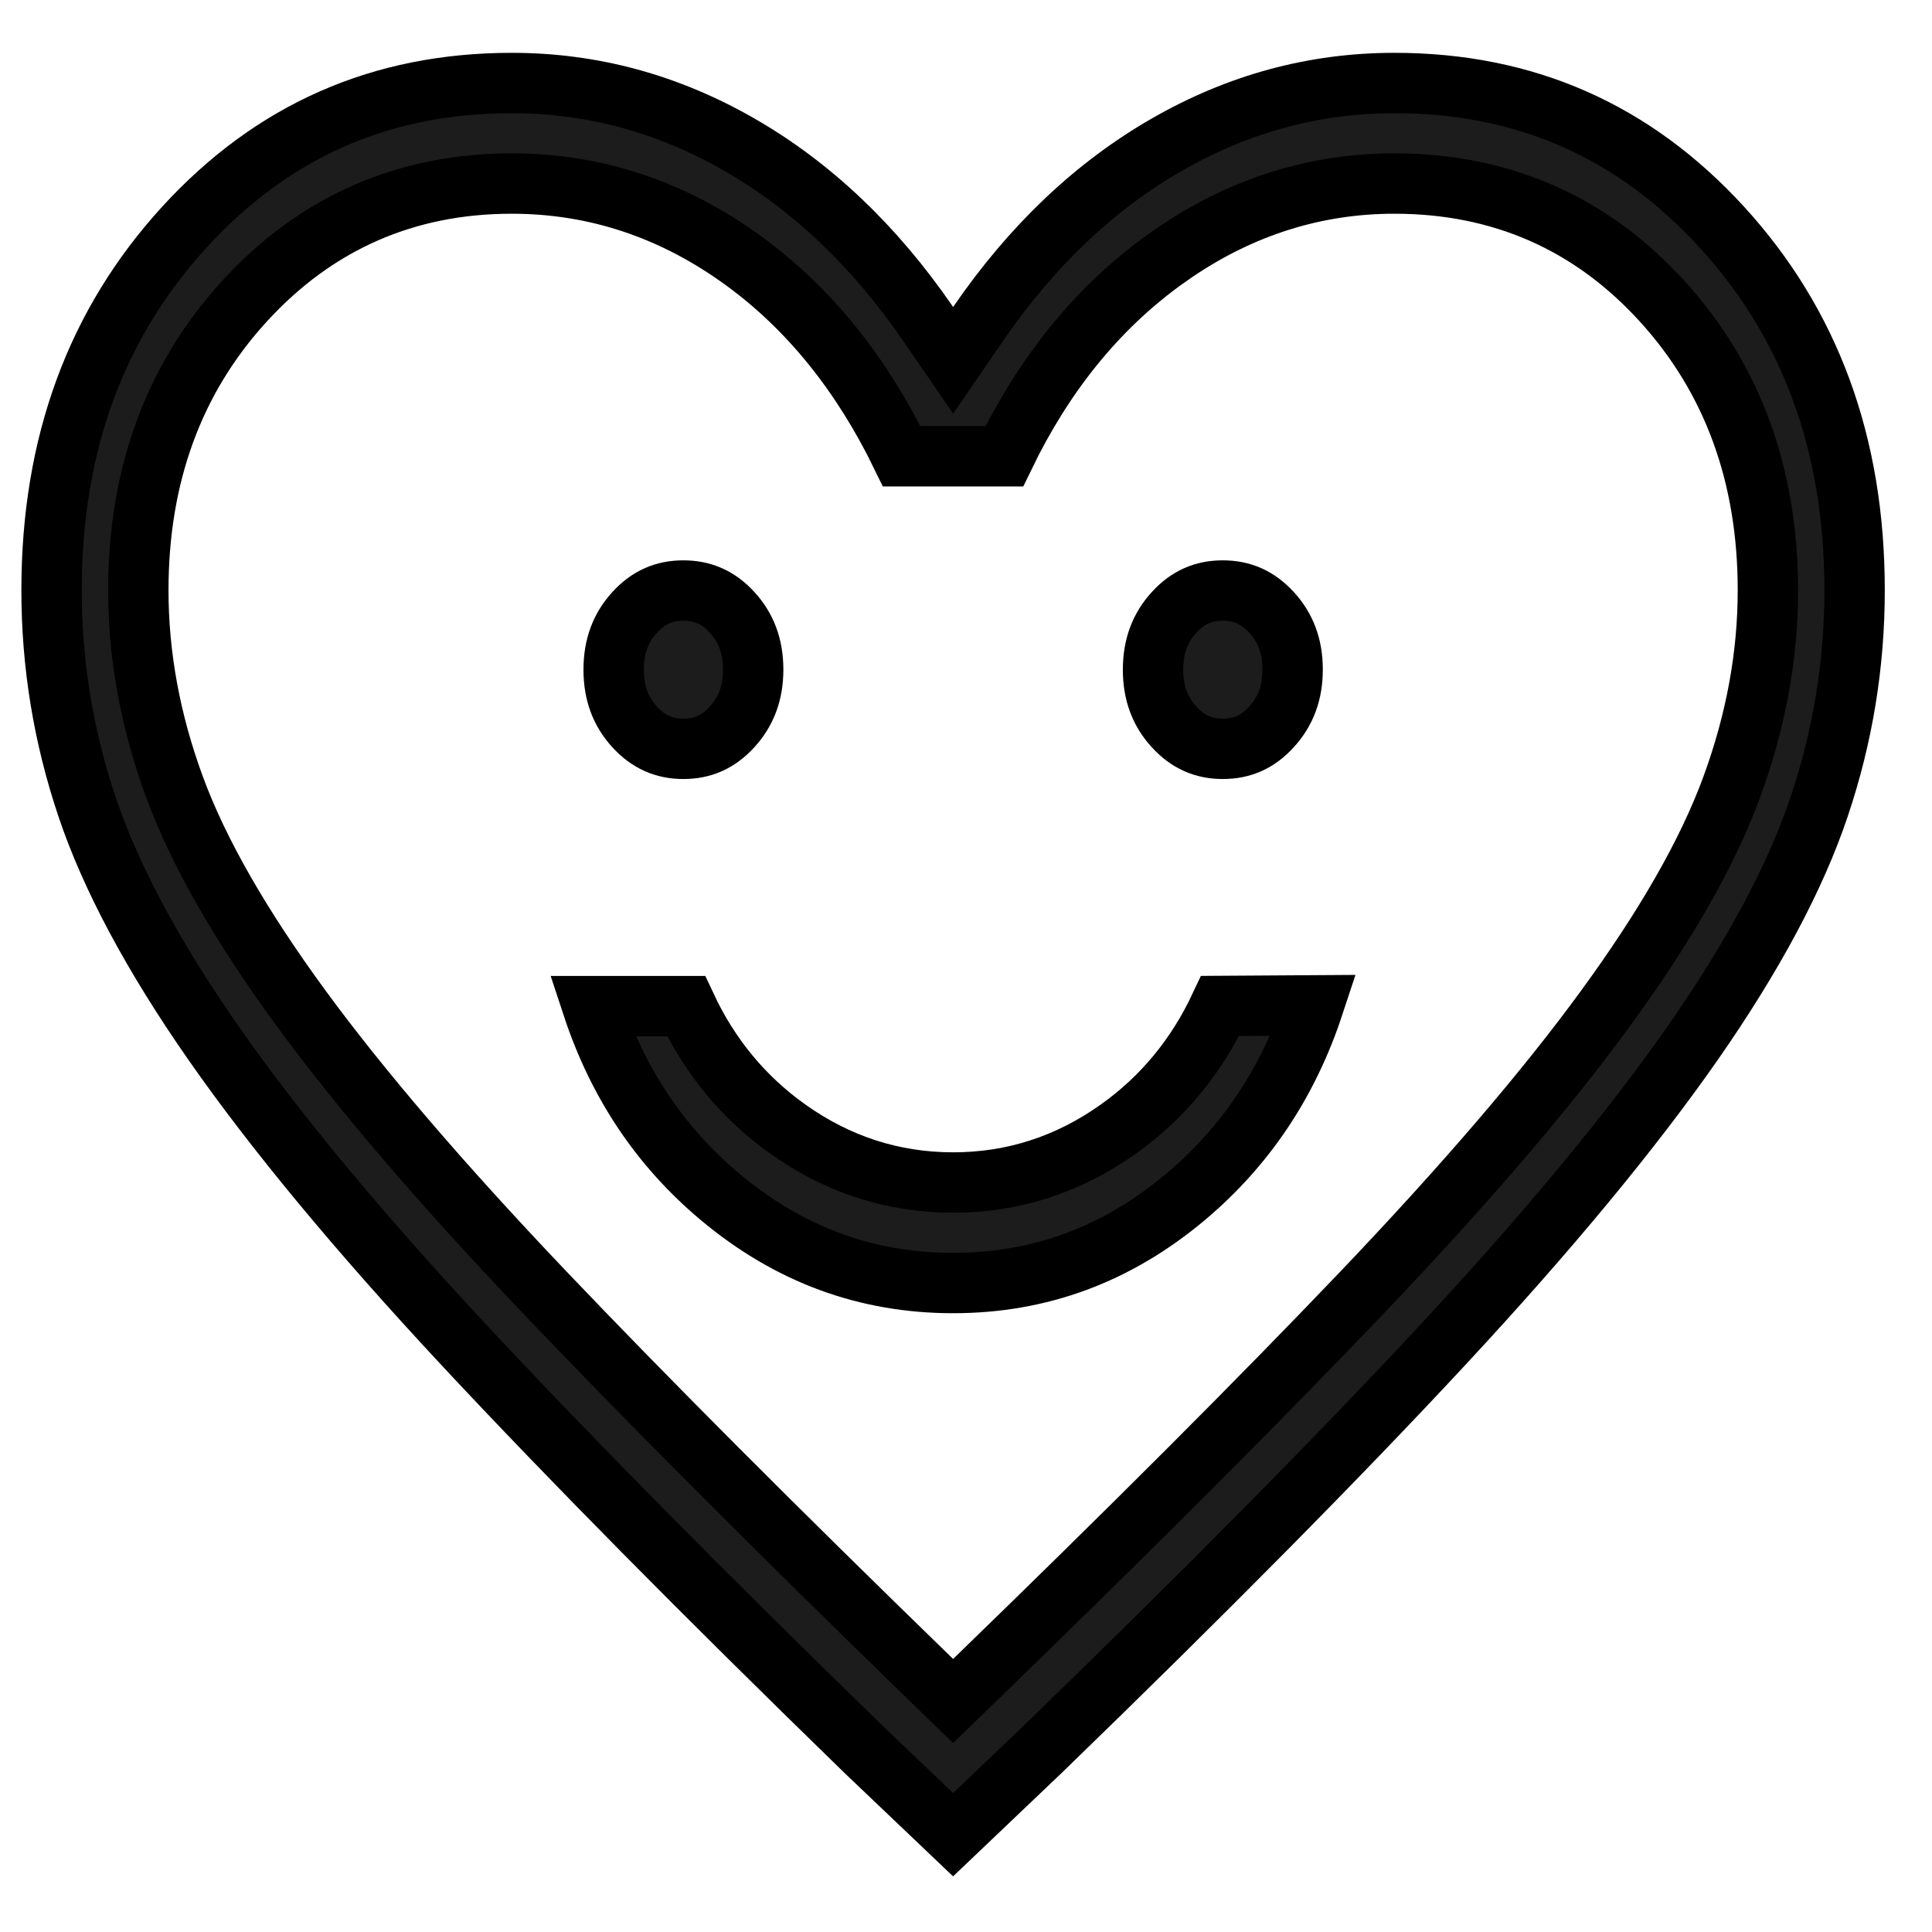 <svg width="32" height="32" viewBox="0 0 32 32" fill="none" xmlns="http://www.w3.org/2000/svg">
<path d="M23.096 1.375C25.261 1.375 27.058 2.166 28.518 3.761C29.98 5.359 30.718 7.352 30.718 9.776C30.718 11.004 30.522 12.199 30.13 13.364C29.741 14.522 29.048 15.825 28.036 17.277C27.023 18.727 25.647 20.392 23.901 22.271C22.154 24.151 19.932 26.396 17.234 29.009L15.786 30.388L14.338 29.009C11.651 26.396 9.431 24.15 7.678 22.27C5.927 20.391 4.549 18.727 3.537 17.277C2.524 15.825 1.831 14.522 1.442 13.364C1.05 12.199 0.854 11.004 0.854 9.776C0.854 7.352 1.594 5.359 3.055 3.761C4.515 2.166 6.311 1.375 8.476 1.375C9.804 1.375 11.059 1.714 12.248 2.397C13.437 3.08 14.481 4.066 15.374 5.367L15.787 5.968L16.199 5.367C17.093 4.066 18.136 3.08 19.325 2.397C20.513 1.714 21.768 1.375 23.096 1.375ZM23.096 3.04C21.791 3.04 20.578 3.423 19.467 4.175L19.247 4.33C18.155 5.128 17.287 6.209 16.635 7.557H14.935C14.275 6.199 13.406 5.114 12.32 4.322C11.155 3.472 9.87 3.04 8.476 3.04C6.722 3.04 5.237 3.693 4.054 4.984C2.872 6.274 2.291 7.883 2.291 9.776C2.291 10.864 2.492 11.951 2.89 13.033C3.291 14.125 3.997 15.348 4.987 16.7C5.978 18.053 7.32 19.617 9.007 21.39C10.692 23.16 12.836 25.309 15.438 27.836L15.786 28.174L16.134 27.837C18.736 25.315 20.88 23.17 22.565 21.403C24.252 19.633 25.595 18.069 26.586 16.711C27.576 15.357 28.282 14.13 28.683 13.036C29.081 11.951 29.282 10.864 29.282 9.776C29.282 7.884 28.703 6.275 27.527 4.985C26.348 3.692 24.86 3.04 23.096 3.04ZM21.758 16.652C21.335 17.934 20.631 18.985 19.645 19.817C18.505 20.778 17.224 21.251 15.787 21.251C14.348 21.251 13.067 20.78 11.926 19.823C10.94 18.997 10.235 17.948 9.812 16.665H11.364C11.753 17.496 12.314 18.178 13.047 18.7C13.872 19.288 14.79 19.586 15.787 19.586C16.783 19.586 17.7 19.288 18.525 18.7C19.259 18.178 19.819 17.494 20.209 16.662L21.758 16.652ZM11.318 9.781C11.638 9.781 11.898 9.894 12.126 10.143C12.355 10.393 12.475 10.698 12.475 11.09C12.475 11.482 12.355 11.788 12.126 12.039C11.898 12.289 11.639 12.403 11.32 12.403C11 12.403 10.74 12.289 10.512 12.04C10.283 11.79 10.164 11.484 10.164 11.092C10.164 10.7 10.283 10.394 10.512 10.143C10.74 9.894 10.998 9.781 11.318 9.781ZM20.252 9.781C20.572 9.781 20.832 9.894 21.06 10.143C21.29 10.393 21.41 10.698 21.41 11.09C21.41 11.482 21.29 11.788 21.06 12.039C20.833 12.289 20.574 12.403 20.254 12.403C19.934 12.403 19.675 12.289 19.447 12.04C19.217 11.79 19.098 11.484 19.098 11.092C19.098 10.7 19.217 10.394 19.447 10.143C19.674 9.894 19.933 9.781 20.252 9.781Z" fill="#1C1C1C" stroke="black"/>
</svg>
